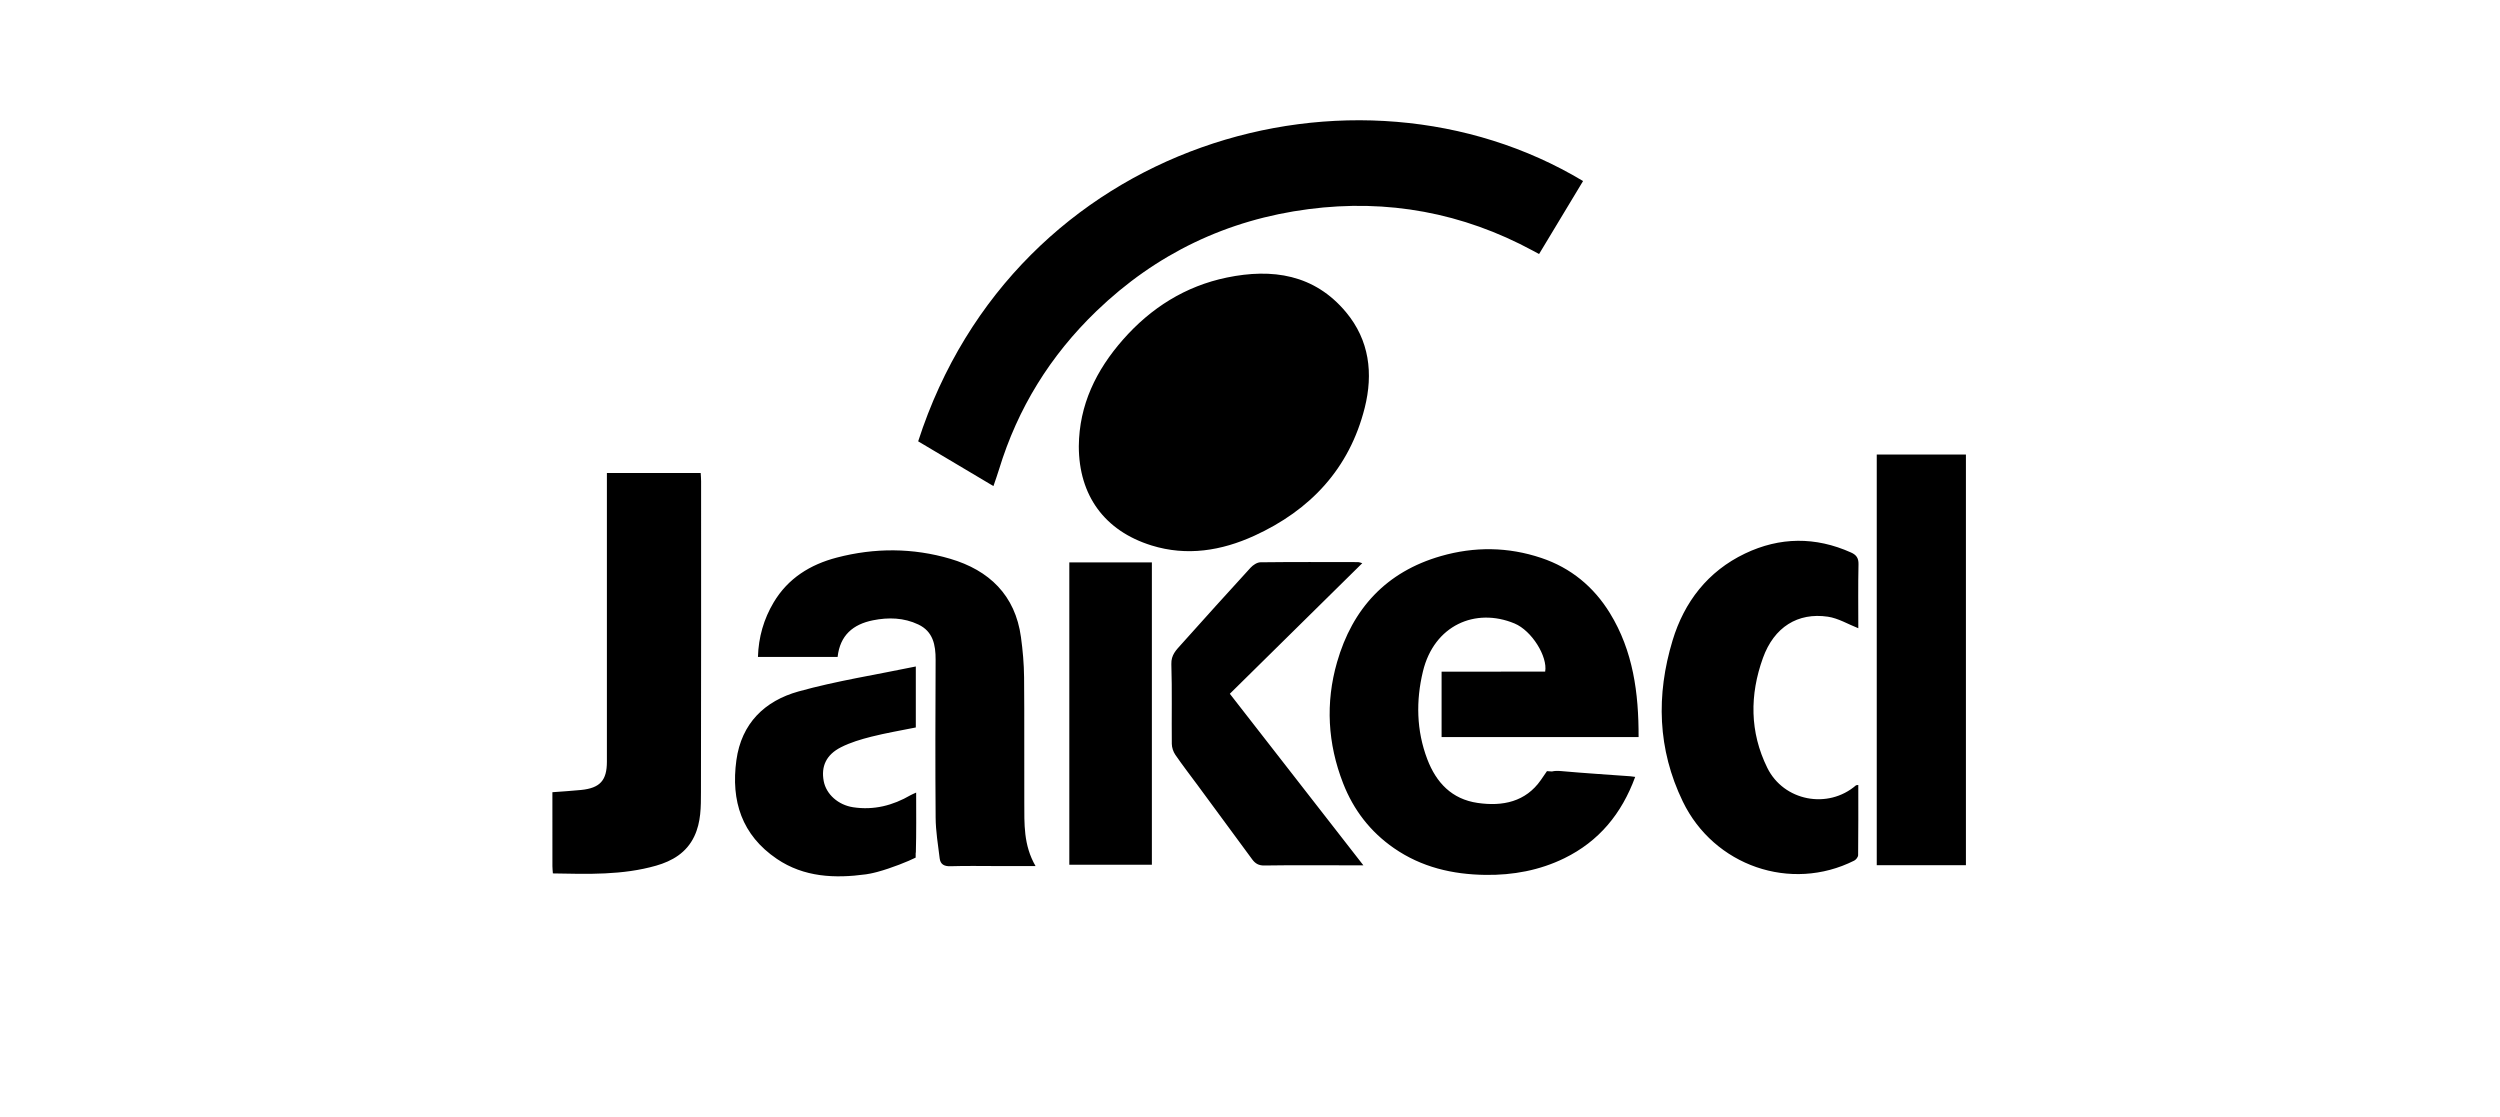 <?xml version="1.0" encoding="UTF-8"?>
<svg xmlns="http://www.w3.org/2000/svg" xmlns:xlink="http://www.w3.org/1999/xlink" version="1.1" x="0px" y="0px" viewBox="0 0 1200 536" style="enable-background:new 0 0 1200 536;" xml:space="preserve">
<style type="text/css">
	.st0{fill-rule:evenodd;clip-rule:evenodd;}
	.st1{clip-path:url(#SVGID_00000142176219526825905230000001238982419083208082_);}
	.st2{clip-path:url(#SVGID_00000078756313000033148130000011948431161459763114_);fill:#181716;}
	.st3{clip-path:url(#SVGID_00000142176219526825905230000001238982419083208082_);fill:#181716;}
	.st4{clip-path:url(#SVGID_00000150825365442065529150000012686197037193774763_);fill:#181716;}
	.st5{clip-path:url(#SVGID_00000109723625402232134060000002554444520717515151_);fill:#181716;}
	.st6{clip-path:url(#SVGID_00000149367435515121865080000012581137681368721322_);fill:#181716;}
	.st7{clip-path:url(#SVGID_00000142176219526825905230000001238982419083208082_);fill:#9C9C9C;}
	.st8{clip-path:url(#SVGID_00000142176219526825905230000001238982419083208082_);fill:#FFFFFF;}
	.st9{fill:#FFFFFF;}
	.st10{stroke:#181716;stroke-width:0.822;stroke-miterlimit:3.864;}
	.st11{fill:#FCF7F8;}
	.st12{fill:#999999;}
	.st13{fill-rule:evenodd;clip-rule:evenodd;fill:#181716;}
	.st14{fill:#181716;}
	.st15{fill:#565655;}
	.st16{fill-rule:evenodd;clip-rule:evenodd;fill:#FFFFFF;}
	.st17{fill:#FF0000;}
</style>
<g id="Logo">
	<g id="WE_Fashion">
	</g>
	<g id="Jaked">
		<path d="M741.68,322.38c1.27-7.18-6.39-19.66-14.72-23.12c-18.75-7.78-38.61,0.85-43.95,23.01c-3.39,14.05-3.16,28.38,2.09,42.16    c4.28,11.23,11.75,19.18,24.18,20.98c11.99,1.74,23.03-0.51,30.35-11.02c2.77-3.98,2.91-4.24,2.91-4.24l2.39,0.16    c1.3-0.32,2.73-0.34,4.4-0.19c11.07,1,22.16,1.68,33.25,2.49c0.65,0.05,1.29,0.16,2.31,0.3c-6.5,17.75-17.45,30.94-33.99,39.04    c-11.89,5.82-24.65,8.17-37.87,8c-15.82-0.21-30.71-3.68-43.92-12.83c-11.36-7.86-19.42-18.34-24.42-31.15    c-7.42-19.03-8.53-38.58-2.91-58.12c7.4-25.74,23.61-43.39,49.85-50.93c16.14-4.64,32.25-4.45,48.18,0.89    c14.2,4.76,25.17,13.84,32.94,26.49c11.15,18.14,13.84,38.36,13.77,59.5c-31.67,0-63.02,0-94.56,0c0-10.49,0-20.73,0-31.41    C708.68,322.38,725.22,322.38,741.68,322.38z M479.52,225.36c8.97-29.43,24.62-54.7,46.79-76.05    c28.59-27.52,62.64-43.84,101.81-48.93c37.91-4.93,73.97,1.72,107.71,19.97c1.93,1.05,2.92,1.59,2.92,1.59l21.12-35.04    C650.57,21.26,487.19,67.85,440.72,211.84c11.95,7.1,23.98,14.25,36.13,21.48C477.88,230.28,478.77,227.84,479.52,225.36z     M588.89,133.22c-19.91,4.11-36.49,14.59-49.87,29.82c-12.83,14.6-21.04,31.27-21.19,51.19c0.02,23.57,12.35,40.58,34.88,47.58    c17,5.28,33.59,2.54,49.29-4.62c26.95-12.29,45.73-32.24,53.07-61.47c4.12-16.43,2.26-32.37-8.97-45.85    C630.9,131.63,610.66,128.72,588.89,133.22z M336.33,227.05c-15.16,0-29.91,0-45.02,0c0,1.88,0,3.51,0,5.13    c0,44.48,0,88.95,0,133.43c0,8.99-3.29,12.64-12.34,13.57c-4.47,0.46-8.95,0.71-13.82,1.08c0,11.92-0.01,23.7,0.01,35.47    c0,1.06,0.13,2.12,0.22,3.51c16.82,0.32,33.45,0.89,49.58-3.73c7.68-2.2,14.57-6.17,18.31-14.08c3.24-6.85,3.18-14.13,3.19-21.35    c0.11-49.69,0.07-99.38,0.07-149.08C336.53,229.67,336.4,228.35,336.33,227.05z M888.51,265.21c-17.06-7.66-34.19-7.51-50.93,0.5    c-17.81,8.53-29.15,23.2-34.75,41.72c-7.92,26.19-7.24,52.19,4.92,77.31c14.94,30.87,51.85,43.65,82.28,28.35    c0.87-0.44,1.86-1.72,1.87-2.62c0.13-11.21,0.08-22.42,0.08-33.68c-0.61,0.09-0.94,0.03-1.11,0.17    c-13.47,11.64-34.71,7.55-42.57-8.41c-8.48-17.21-8.47-35.04-2.09-52.73c5.34-14.82,16.74-21.93,31.16-19.81    c5,0.74,9.69,3.6,14.62,5.54c0-9.93-0.14-20.34,0.09-30.74C892.15,267.82,890.97,266.31,888.51,265.21z M491.66,385.2    c-0.09-20.04,0.09-40.08-0.1-60.12c-0.06-6.42-0.63-12.88-1.5-19.25c-2.73-20.17-15.3-32.11-33.91-37.6    c-17.93-5.29-36.3-5.35-54.49-0.59c-12.77,3.34-23.41,9.93-30.31,21.52c-4.75,7.98-7.26,16.67-7.54,26.17c12.97,0,25.51,0,38.24,0    c1.15-10.38,7.39-15.66,16.97-17.59c7.45-1.5,14.84-1.27,21.76,2.01c7.09,3.35,8.34,9.82,8.31,16.94    c-0.1,25.26-0.2,50.52,0.01,75.77c0.05,6.53,1.14,13.06,1.94,19.56c0.35,2.85,2.15,3.86,5.17,3.77c7.54-0.24,15.1-0.08,22.65-0.08    c5.74,0,11.49,0,18.2,0C491.18,405.56,491.71,395.32,491.66,385.2z M900.84,218.18c0,65.88,0,131.4,0,197.11    c14.36,0,28.44,0,42.8,0c0-66,0-131.52,0-197.11C929.23,218.18,915.08,218.18,900.84,218.18z M653.89,270.33    c-0.98-0.27-1.46-0.51-1.94-0.52c-15.65-0.02-31.3-0.1-46.94,0.09c-1.6,0.02-3.55,1.31-4.72,2.58    c-11.18,12.2-22.25,24.51-33.3,36.84c-2.4,2.68-4.88,5.03-4.74,9.45c0.4,12.75,0.08,25.53,0.22,38.29    c0.02,1.76,0.68,3.76,1.68,5.22c3.4,4.96,7.09,9.72,10.66,14.56c8.76,11.89,17.51,23.79,26.27,35.69    c1.44,1.95,3.07,2.95,5.78,2.91c13.17-0.2,26.35-0.09,39.53-0.09c2.4,0,4.79,0,8.03,0c-21.71-27.89-42.84-55.03-64.1-82.34    C611.55,312.07,632.55,291.37,653.89,270.33z M513.27,415.06c13.45,0,26.55,0,39.63,0c0-48.51,0-96.74,0-145.1    c-13.34,0-26.34,0-39.63,0C513.27,318.63,513.27,366.88,513.27,415.06z M437.09,381.68c-8.56,4.97-17.65,7.31-27.59,5.8    c-7.12-1.08-12.92-6.19-14.12-12.56c-1.31-7,1.15-12.6,8.23-16.21c4.56-2.33,9.64-3.83,14.63-5.1c7-1.77,14.15-2.97,21.35-4.43    c0-9.6,0-18.89,0-29.27c-19.15,3.98-38.03,6.9-56.31,11.99c-16.17,4.51-27.39,15.25-29.82,33.03    c-2.66,19.51,2.59,35.89,19.41,47.32c13.05,8.87,27.94,9.45,42.78,7.43c0.66-0.09,1.38-0.22,2.12-0.37    c0.45-0.09,0.89-0.19,1.34-0.29c0.49-0.12,0.99-0.24,1.51-0.37c0.17-0.05,0.34-0.09,0.5-0.13c6.8-1.83,14.9-5.1,18.39-6.86    c0,0,0.01-0.8,0.02-2.16c0.05-0.16,0.08-0.33,0.08-0.48c0.27-9.4,0.14-18.81,0.14-28.58    C438.54,381.01,437.78,381.28,437.09,381.68z"></path>
	</g>
	<g id="Biasia">
	</g>
	<g id="ck">
	</g>
	<g id="WS_Outlet">
	</g>
	<g id="Tommy_Hilfiger">
	</g>
	<g id="Swiss_Military">
	</g>
	<g id="Skiny">
	</g>
	<g id="Prada">
	</g>
	<g id="Fossil">
	</g>
	<g id="Calvin_Klein">
	</g>
	<g id="Hanro">
	</g>
	<g id="Saint_Tropez_00000057854897959057618340000010592499611082823866_">
	</g>
	<g id="Huber">
	</g>
	<g id="MaxMara_Studio">
	</g>
	<g id="S_MaxMwara">
	</g>
	<g id="Sportmax">
	</g>
	<g id="MaxMara">
	</g>
	<g id="MaxMara_Leisure">
	</g>
	<g id="Rabe">
	</g>
	<g id="Milano">
	</g>
	<g id="KjBrand">
	</g>
	<g id="Frank_Walder">
	</g>
	<g id="Buena_Vista">
	</g>
	<g id="Anna_Montana">
	</g>
	<g id="White_Label">
	</g>
	<g id="Marc_Aurel">
	</g>
	<g id="Kenny_S">
	</g>
	<g id="Cinque">
	</g>
	<g id="Betty_Barclay">
	</g>
	<g id="Angels">
	</g>
	<g id="Via_Appia">
	</g>
	<g id="See_You">
	</g>
	<g id="MonaLisa">
	</g>
	<g id="LuisaViola">
	</g>
	<g id="Doris_Streich">
	</g>
	<g id="Toni">
	</g>
	<g id="Zyliss">
	</g>
	<g id="TurMix">
	</g>
	<g id="Outdoor_Chef">
	</g>
	<g id="Koenig">
	</g>
	<g id="Cole__x26__Manson">
	</g>
	<g id="Panier_des_Sens">
	</g>
	<g id="Tailored">
	</g>
	<g id="Saint_Tropez">
	</g>
	<g id="Kaffe">
	</g>
	<g id="J._Lindeberg">
	</g>
	<g id="ichi">
	</g>
	<g id="FQ1924">
	</g>
	<g id="Culture">
	</g>
	<g id="Friday_Casual">
	</g>
	<g id="Blend">
	</g>
</g>
<g id="Hilfslinien">
</g>
</svg>
